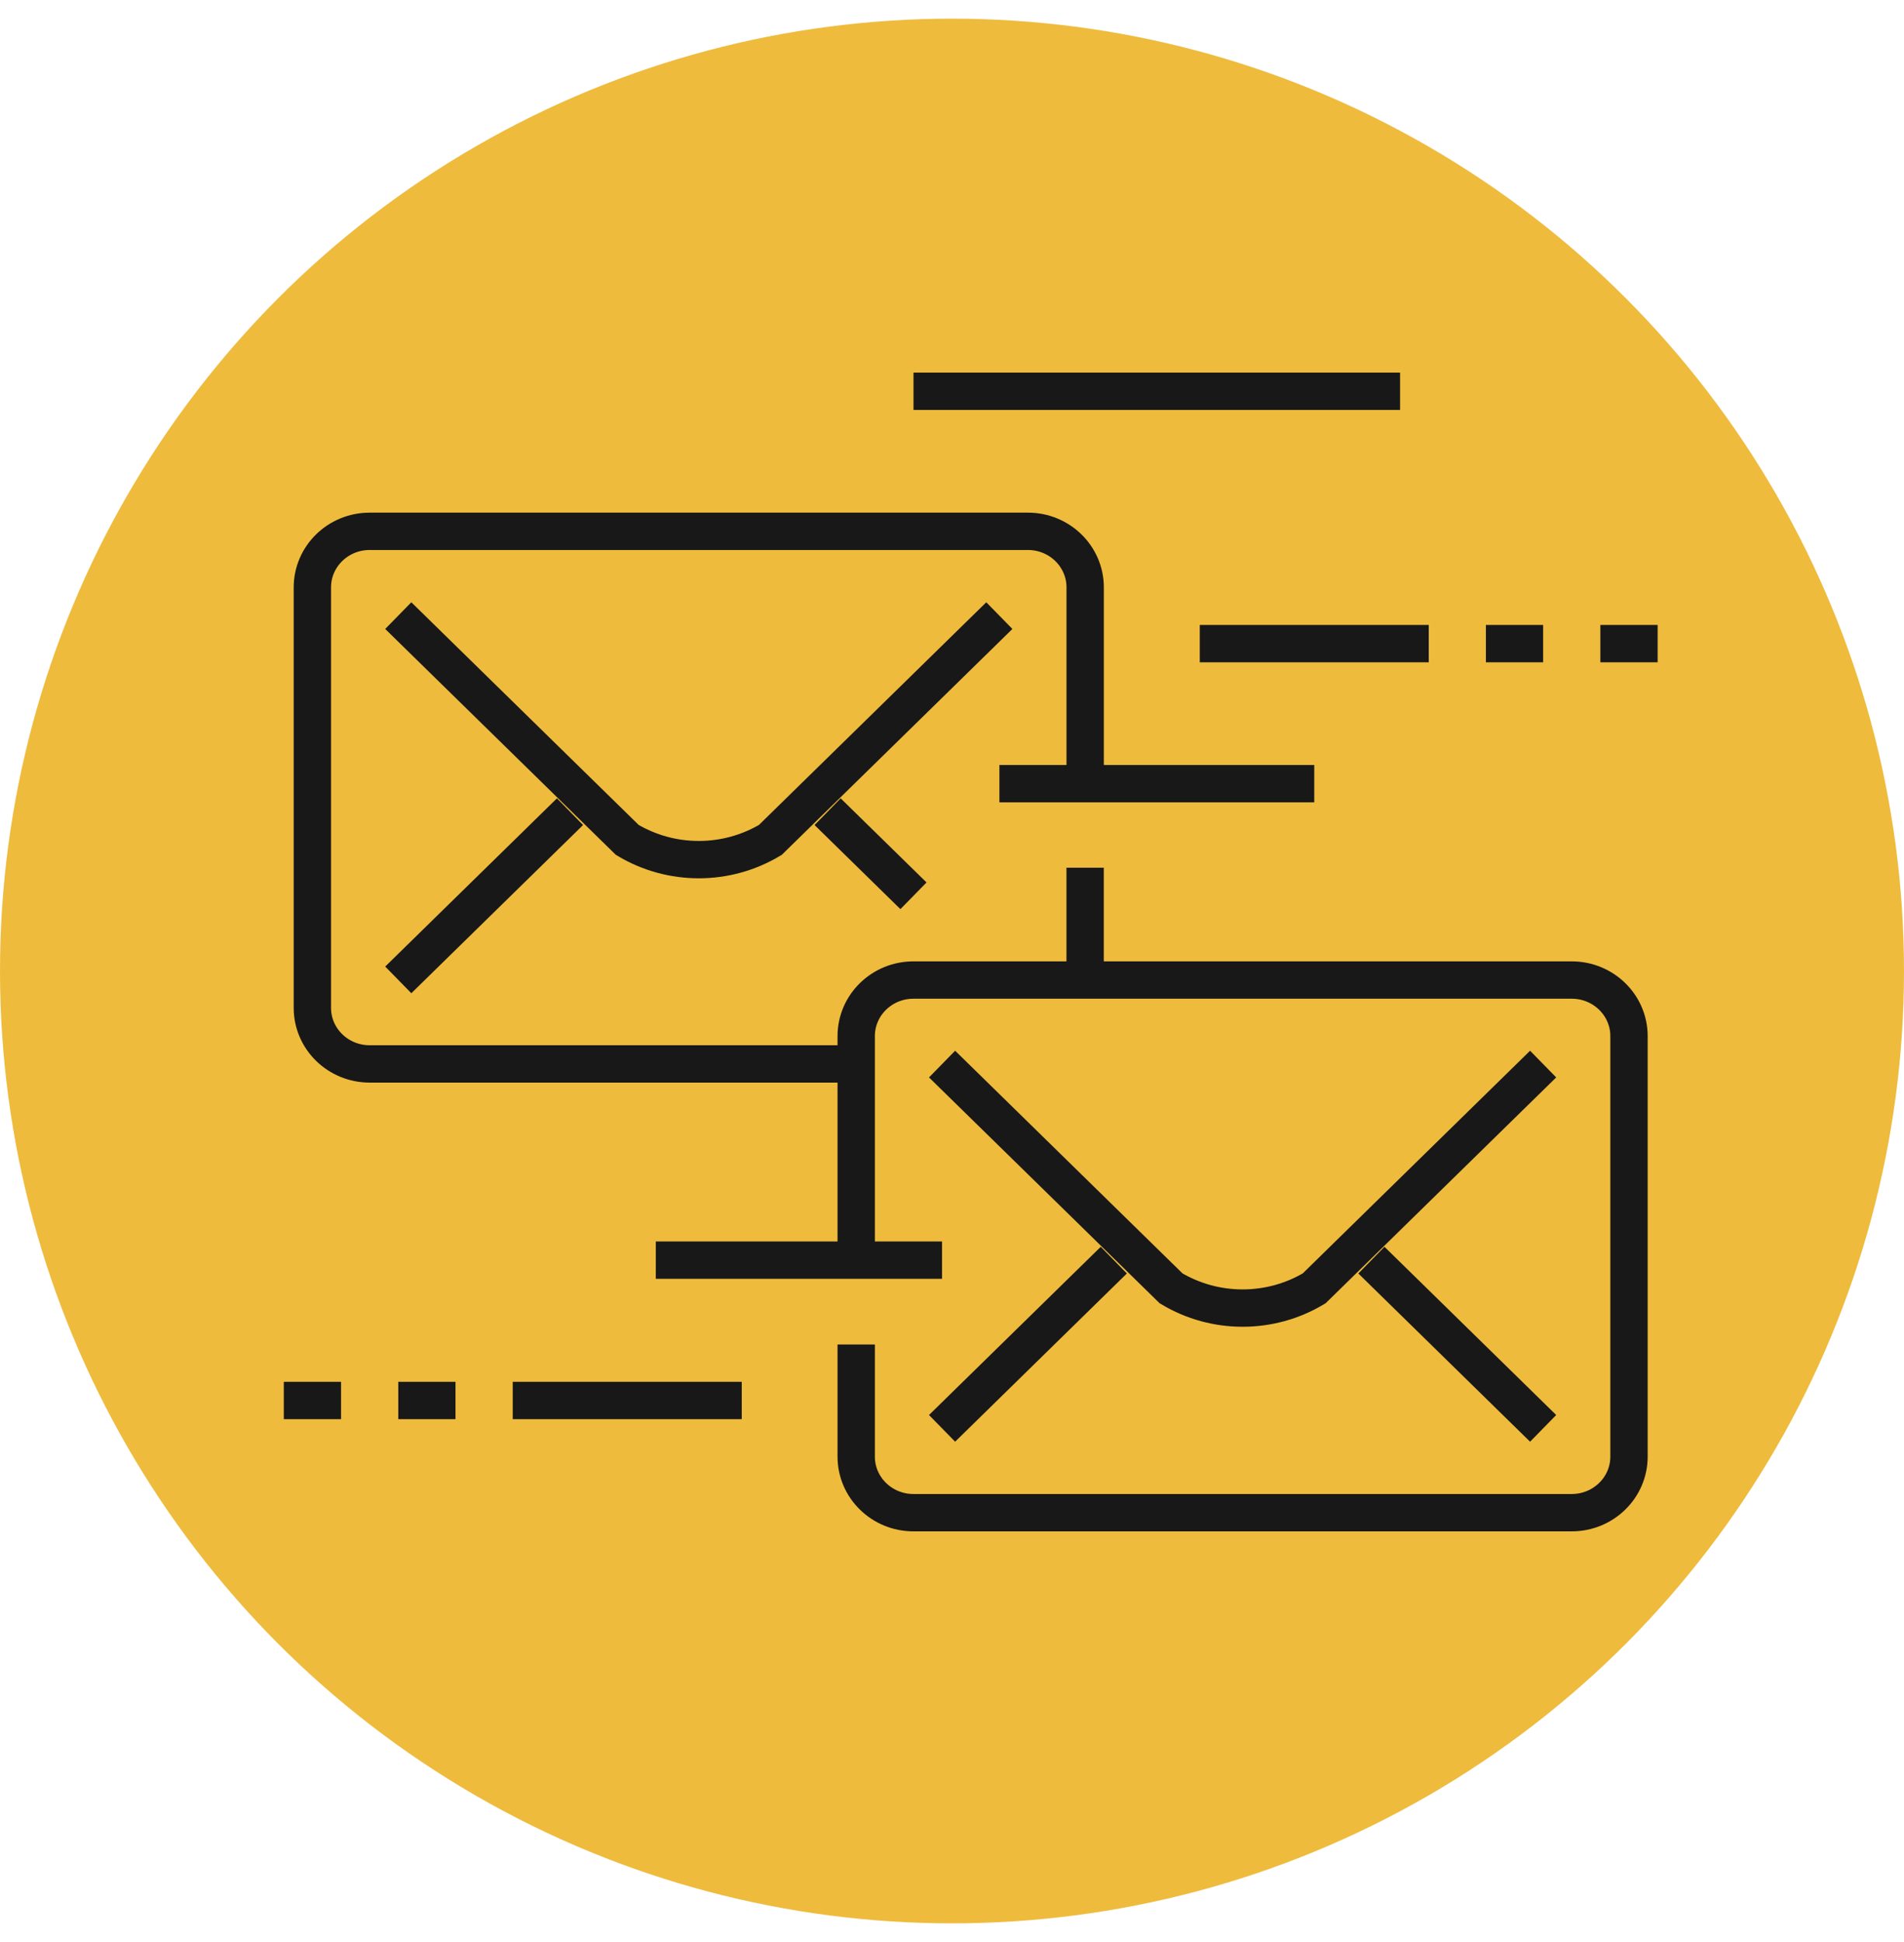 <svg width="51" height="52" viewBox="0 0 51 52" fill="none" xmlns="http://www.w3.org/2000/svg">
<circle cx="25.5" cy="26" r="25.5" fill="#EEBB3D"/>
<path d="M36.734 33.742L41.334 38.246" stroke="#181818"/>
<path d="M22.934 33.748V27.743C22.934 26.914 23.62 26.242 24.467 26.242H42.1C42.947 26.242 43.634 26.914 43.634 27.743V39.003C43.634 39.832 42.947 40.504 42.1 40.504H24.467C23.62 40.504 22.934 39.832 22.934 39.003V36" stroke="#181818"/>
<path d="M25.234 28.492L31.368 34.497C32.544 35.202 34.025 35.202 35.201 34.497L41.334 28.492" stroke="#181818"/>
<path d="M29.834 33.742L25.234 38.246" stroke="#181818"/>
<path d="M22.168 21.734L24.468 23.986" stroke="#181818"/>
<path d="M29.066 23.234V26.237" stroke="#181818"/>
<path d="M22.934 28.488H9.901C9.054 28.488 8.367 27.816 8.367 26.987V15.728C8.367 14.899 9.054 14.227 9.901 14.227H27.534C28.381 14.227 29.067 14.899 29.067 15.728V20.982" stroke="#181818"/>
<path d="M10.668 16.484L16.801 22.489C17.978 23.194 19.458 23.194 20.635 22.489L26.768 16.484" stroke="#181818"/>
<path d="M15.268 21.734L10.668 26.238" stroke="#181818"/>
<path d="M26.77 20.984H35.203" stroke="#181818"/>
<path d="M32.137 17.234H38.27" stroke="#181818"/>
<path d="M19.868 37.5H13.734" stroke="#181818"/>
<path d="M25.233 33.742H17.566" stroke="#181818"/>
<path d="M10.668 37.5H12.201" stroke="#181818"/>
<path d="M7.602 37.5H9.135" stroke="#181818"/>
<path d="M39.801 17.234H41.334" stroke="#181818"/>
<path d="M42.867 17.234H44.401" stroke="#181818"/>
<path d="M37.502 10.477H24.469" stroke="#181818"/>
</svg>
